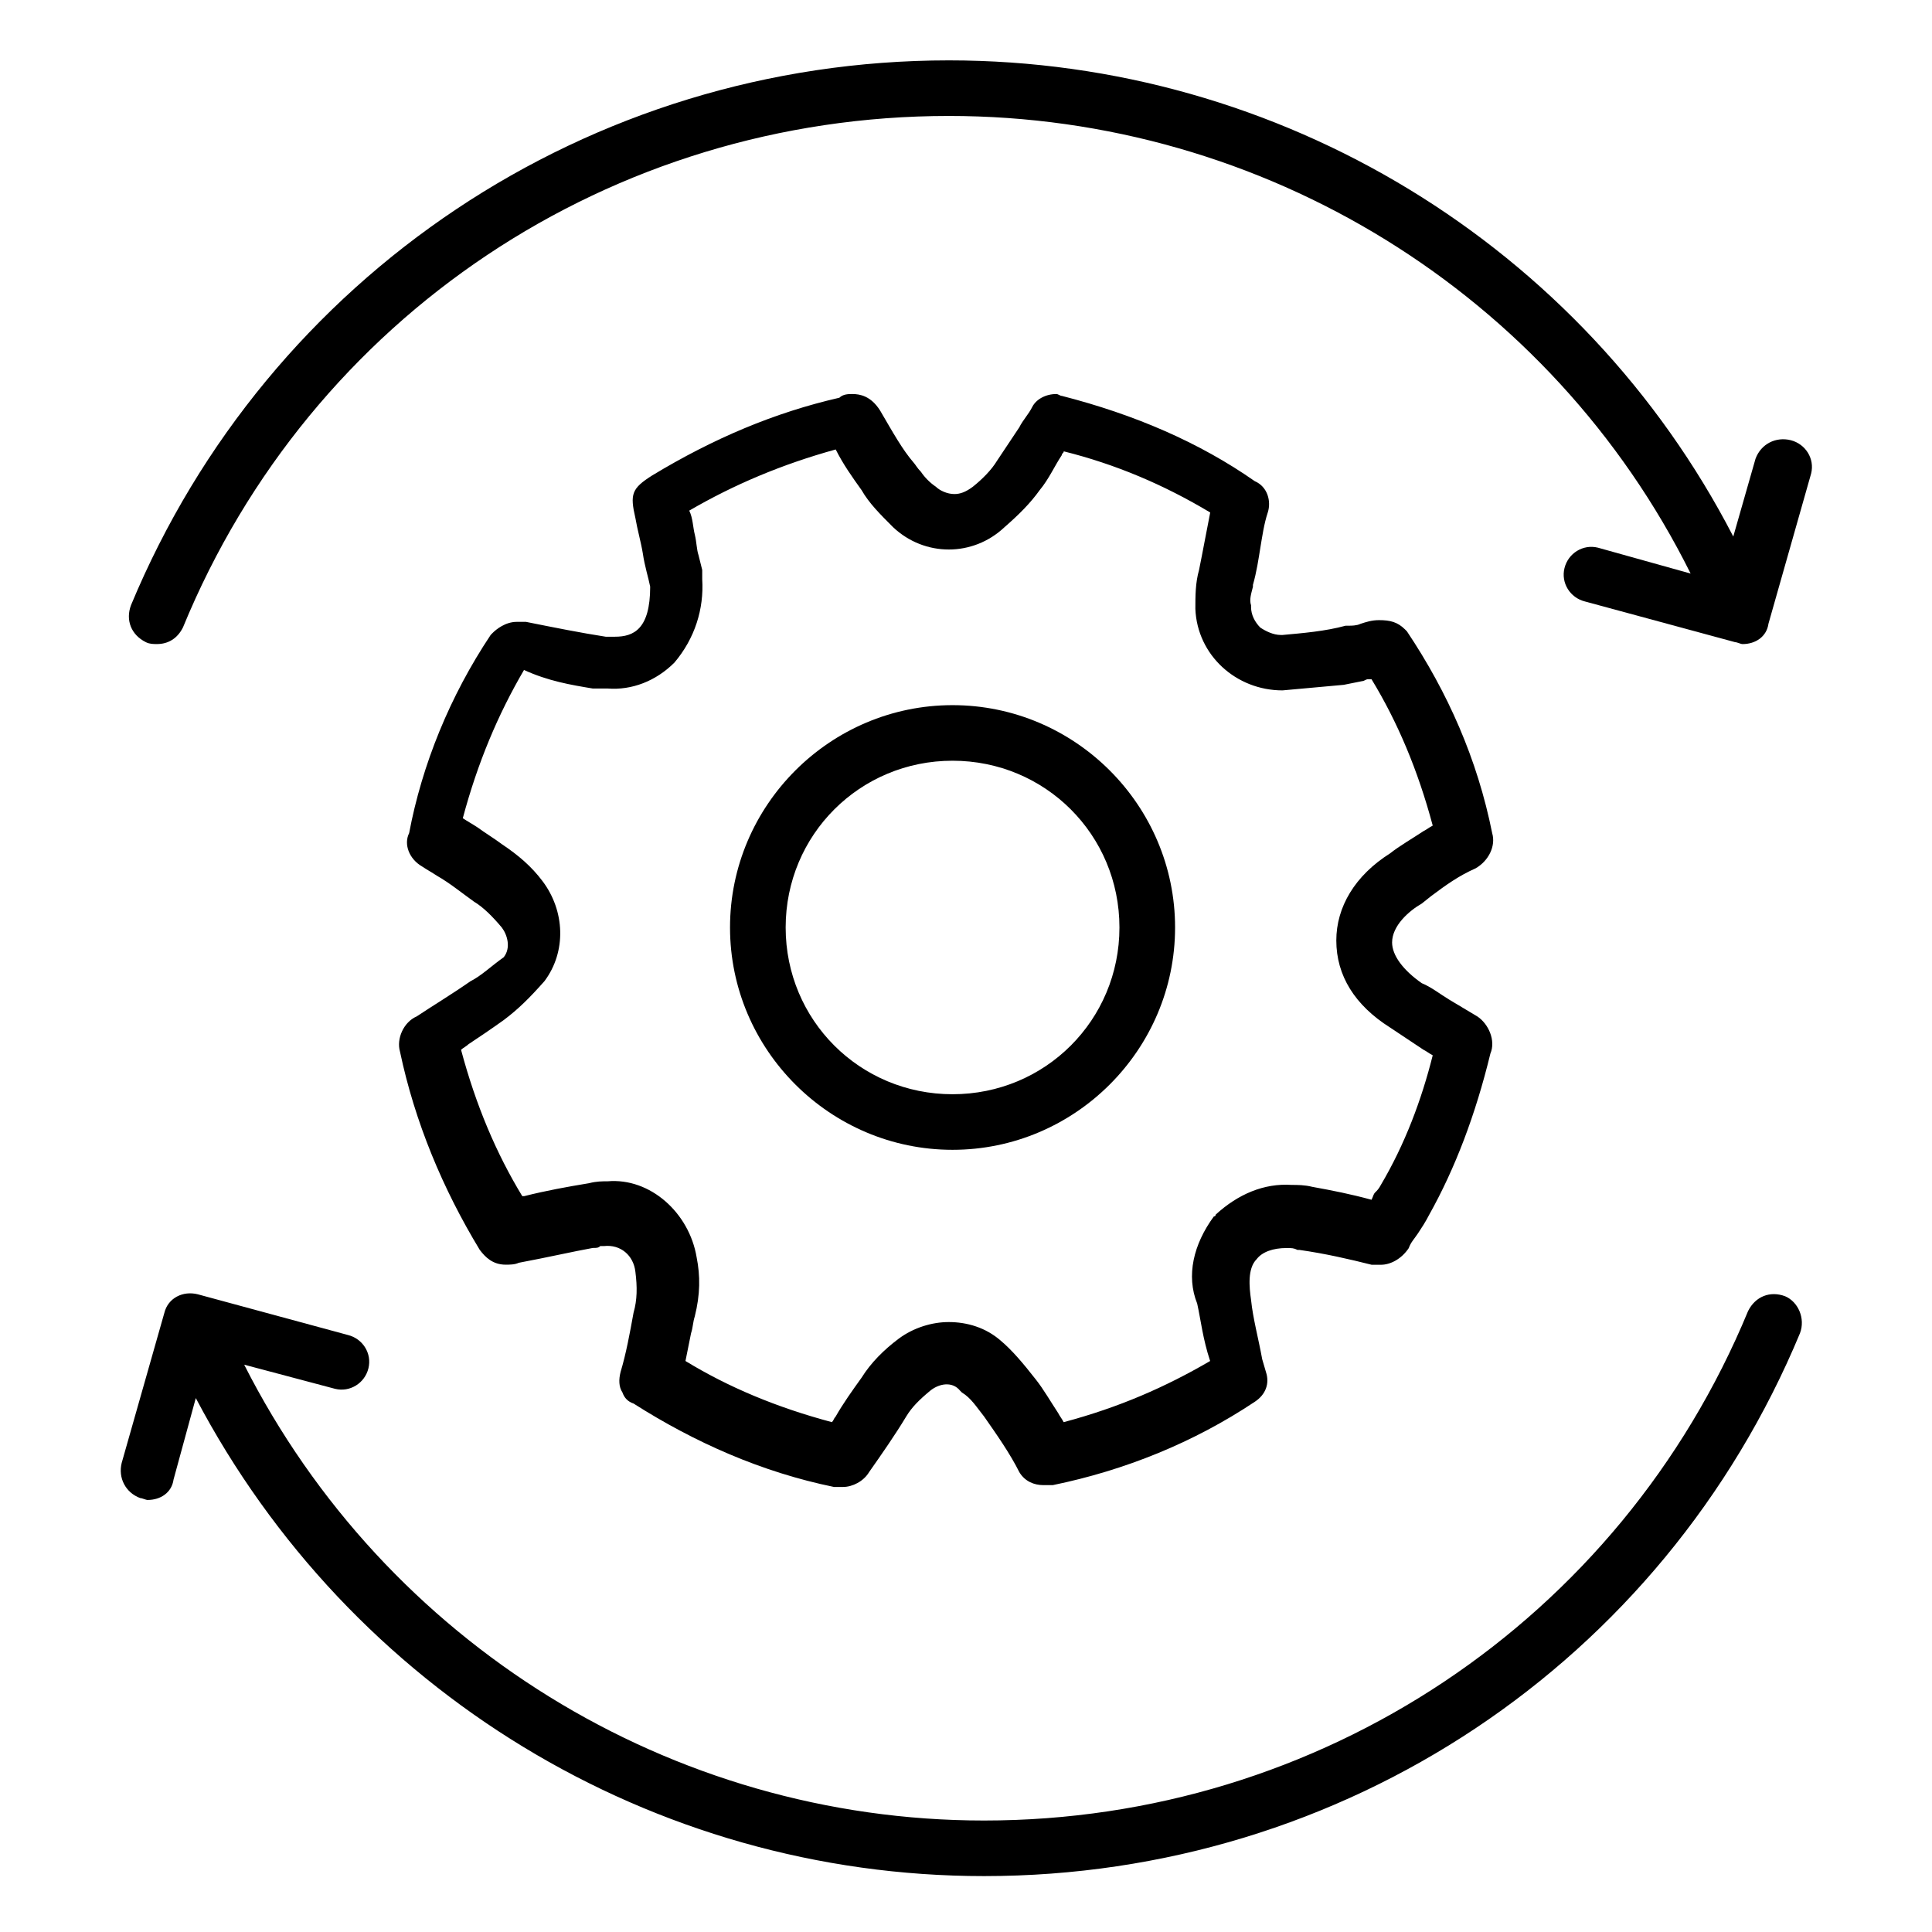 <svg width="64" height="64" viewBox="0 0 64 64" fill="none" xmlns="http://www.w3.org/2000/svg">
<path d="M15.583 32.506C14.968 32.935 14.354 33.304 13.802 33.671C13.373 33.856 13.126 34.407 13.25 34.836C13.742 37.169 14.664 39.377 15.892 41.403C16.077 41.647 16.322 41.894 16.751 41.894C16.874 41.894 17.058 41.894 17.181 41.832C18.165 41.647 18.961 41.463 19.638 41.34C19.76 41.34 19.823 41.34 19.883 41.278H20.005C20.557 41.216 20.989 41.585 21.049 42.136C21.111 42.628 21.111 43.057 20.987 43.486C20.864 44.162 20.742 44.836 20.557 45.45C20.495 45.694 20.495 45.941 20.619 46.126C20.682 46.31 20.804 46.433 20.989 46.495C23.017 47.785 25.227 48.765 27.624 49.257H27.746H27.931C28.238 49.257 28.608 49.072 28.79 48.765C29.22 48.152 29.649 47.538 30.019 46.924C30.204 46.617 30.448 46.373 30.818 46.066C31.125 45.821 31.555 45.759 31.802 46.066L31.864 46.128C32.171 46.313 32.356 46.62 32.601 46.926C33.03 47.54 33.46 48.154 33.767 48.768C33.952 49.075 34.259 49.197 34.566 49.197H34.751H34.873C37.268 48.705 39.543 47.785 41.568 46.435C41.937 46.191 42.06 45.821 41.937 45.452L41.812 45.025C41.69 44.349 41.505 43.675 41.443 43.062C41.381 42.633 41.321 42.019 41.628 41.712C41.812 41.468 42.18 41.343 42.612 41.343C42.796 41.343 42.856 41.343 42.981 41.405H43.044C43.903 41.527 44.702 41.712 45.438 41.897H45.561H45.745C46.053 41.897 46.422 41.712 46.667 41.345C46.729 41.161 46.852 41.038 46.974 40.854C47.096 40.669 47.219 40.484 47.344 40.24C48.203 38.706 48.879 36.927 49.371 34.901C49.556 34.472 49.309 33.918 48.942 33.673C48.635 33.489 48.327 33.304 48.02 33.122C47.713 32.937 47.406 32.693 47.099 32.57C46.484 32.141 46.115 31.65 46.115 31.221C46.115 30.669 46.667 30.178 47.099 29.931L47.406 29.686C47.898 29.317 48.327 29.01 48.879 28.766C49.309 28.521 49.556 28.03 49.431 27.601C48.939 25.145 47.958 22.935 46.605 20.912L46.542 20.849C46.297 20.605 46.05 20.543 45.683 20.543C45.438 20.543 45.254 20.605 45.069 20.665C44.946 20.727 44.762 20.727 44.699 20.727H44.577C43.9 20.912 43.163 20.972 42.489 21.034H42.427C42.182 21.034 41.935 20.912 41.75 20.79C41.565 20.605 41.443 20.36 41.443 20.113V20.051C41.381 19.866 41.443 19.682 41.505 19.437V19.375C41.628 18.946 41.69 18.517 41.75 18.148C41.812 17.778 41.873 17.349 41.995 16.982C42.117 16.613 41.995 16.124 41.565 15.939C39.722 14.65 37.572 13.729 35.178 13.115C35.115 13.115 35.056 13.053 34.993 13.053C34.624 13.053 34.316 13.238 34.194 13.482C34.072 13.726 33.887 13.911 33.764 14.158C33.52 14.527 33.273 14.894 33.028 15.263C32.843 15.57 32.536 15.877 32.229 16.122C31.984 16.306 31.799 16.366 31.614 16.366C31.37 16.366 31.123 16.244 31 16.122C30.815 15.999 30.631 15.815 30.508 15.63C30.386 15.508 30.323 15.386 30.264 15.323C29.894 14.894 29.587 14.34 29.157 13.604C28.85 13.113 28.481 13.053 28.236 13.053C28.113 13.053 27.929 13.053 27.806 13.175C25.656 13.667 23.629 14.525 21.601 15.752C20.924 16.182 20.864 16.366 21.049 17.165C21.111 17.534 21.234 17.963 21.294 18.33C21.356 18.759 21.478 19.128 21.538 19.435C21.538 20.847 20.986 21.092 20.372 21.092H20.065C19.266 20.969 18.345 20.785 17.423 20.6H17.301H17.116C16.746 20.6 16.439 20.845 16.317 20.969L16.255 21.032C14.903 23.058 13.982 25.328 13.553 27.598C13.368 27.967 13.553 28.456 13.982 28.703C14.167 28.826 14.289 28.888 14.474 29.01C14.903 29.255 15.273 29.562 15.703 29.869C16.01 30.053 16.317 30.36 16.624 30.727C16.809 30.971 16.931 31.403 16.686 31.71C16.257 32.014 15.95 32.321 15.583 32.506ZM19.636 22.808H19.698H20.128C20.927 22.87 21.726 22.563 22.34 21.95C23.017 21.151 23.324 20.171 23.262 19.188V19.003V18.881L23.139 18.389C23.077 18.205 23.077 17.96 23.017 17.713C22.954 17.469 22.954 17.162 22.832 16.915C24.305 16.057 25.903 15.38 27.684 14.889C27.929 15.38 28.236 15.81 28.543 16.239C28.788 16.668 29.157 17.037 29.587 17.466C30.631 18.449 32.229 18.449 33.273 17.466C33.764 17.037 34.132 16.668 34.439 16.239C34.746 15.87 34.931 15.441 35.175 15.074C35.175 15.011 35.238 15.011 35.238 14.951C36.958 15.38 38.554 16.057 40.09 16.977C39.967 17.591 39.845 18.267 39.72 18.881C39.598 19.31 39.598 19.739 39.598 20.171C39.66 21.705 40.949 22.87 42.484 22.87L44.512 22.686L45.126 22.563C45.189 22.563 45.249 22.501 45.311 22.501H45.434C46.293 23.913 46.969 25.508 47.461 27.349C47.339 27.411 47.276 27.471 47.154 27.533C46.785 27.778 46.355 28.025 46.048 28.269C44.882 29.005 44.267 30.048 44.267 31.154C44.267 32.319 44.882 33.302 46.048 34.038C46.417 34.282 46.785 34.529 47.154 34.774C47.276 34.836 47.339 34.896 47.461 34.958C47.092 36.43 46.54 37.905 45.741 39.255C45.678 39.377 45.618 39.439 45.556 39.499C45.494 39.561 45.494 39.621 45.434 39.744C44.757 39.559 44.143 39.437 43.468 39.315C43.224 39.252 42.976 39.252 42.792 39.252C41.87 39.19 41.011 39.559 40.272 40.235C40.272 40.235 40.272 40.297 40.21 40.297C39.533 41.218 39.288 42.261 39.658 43.182C39.78 43.733 39.843 44.347 40.087 45.085C38.614 45.944 37.078 46.62 35.235 47.111C35.173 46.989 35.113 46.926 35.05 46.804C34.806 46.435 34.559 46.006 34.314 45.699C33.884 45.148 33.515 44.716 33.148 44.409C32.656 43.98 32.041 43.795 31.427 43.795C30.875 43.795 30.261 43.98 29.769 44.347C29.277 44.716 28.848 45.145 28.541 45.637C28.233 46.066 27.926 46.495 27.681 46.927C27.619 46.989 27.619 47.049 27.559 47.111C25.716 46.62 24.118 45.946 22.707 45.085C22.77 44.778 22.829 44.471 22.892 44.165C22.954 43.98 22.954 43.795 23.014 43.613C23.199 42.877 23.199 42.264 23.077 41.65C22.832 40.178 21.541 39.01 20.128 39.132C19.943 39.132 19.758 39.132 19.513 39.195C18.777 39.317 18.1 39.439 17.363 39.624H17.301C16.442 38.212 15.765 36.617 15.273 34.776C15.336 34.714 15.458 34.654 15.518 34.592C15.887 34.347 16.255 34.1 16.684 33.793C17.176 33.424 17.543 33.057 18.035 32.503C18.772 31.52 18.712 30.171 17.973 29.19C17.603 28.698 17.174 28.332 16.622 27.962C16.377 27.778 16.07 27.593 15.823 27.411C15.638 27.289 15.515 27.227 15.331 27.104C15.823 25.263 16.497 23.666 17.358 22.194C18.162 22.561 18.899 22.686 19.636 22.808Z" fill="black"/>
<path d="M59.32 14.582C58.828 14.46 58.336 14.704 58.154 15.196L57.417 17.773C52.44 8.138 42.427 2 31.432 2C19.513 2 8.885 9.121 4.34 20.046C4.155 20.537 4.34 21.029 4.832 21.273C4.954 21.335 5.077 21.335 5.202 21.335C5.571 21.335 5.878 21.151 6.061 20.784C10.298 10.47 20.25 3.841 31.432 3.841C41.875 3.841 51.396 9.734 56.004 19L52.932 18.142C52.44 18.02 51.948 18.327 51.826 18.818C51.703 19.31 52.011 19.801 52.502 19.924L57.479 21.273C57.542 21.273 57.664 21.336 57.724 21.336C58.154 21.336 58.523 21.091 58.583 20.66L59.996 15.687C60.119 15.196 59.812 14.707 59.32 14.582Z" fill="black"/>
<path d="M59.135 42.94C58.643 42.755 58.151 42.94 57.907 43.431C53.669 53.68 43.718 60.307 32.598 60.307C22.218 60.307 12.756 54.414 8.089 45.207L11.098 46.006C11.59 46.128 12.082 45.821 12.204 45.33C12.327 44.838 12.02 44.347 11.527 44.224L6.551 42.875C6.059 42.752 5.567 42.997 5.445 43.488L4.031 48.461C3.909 48.952 4.154 49.444 4.645 49.626C4.708 49.626 4.83 49.688 4.89 49.688C5.32 49.688 5.689 49.444 5.749 49.012L6.486 46.313C11.59 56.011 21.603 62.148 32.598 62.148C44.514 62.148 55.083 55.09 59.627 44.164C59.812 43.675 59.565 43.122 59.135 42.94Z" fill="black"/>
<path d="M31.554 38.089C35.61 38.089 38.926 34.776 38.926 30.724C38.926 26.672 35.61 23.359 31.554 23.359C27.499 23.359 24.183 26.672 24.183 30.724C24.183 34.776 27.499 38.089 31.554 38.089ZM31.554 25.2C34.626 25.2 37.083 27.655 37.083 30.724C37.083 33.793 34.626 36.248 31.554 36.248C28.483 36.248 26.026 33.793 26.026 30.724C26.026 27.655 28.483 25.2 31.554 25.2Z" fill="black"/>
</svg>
